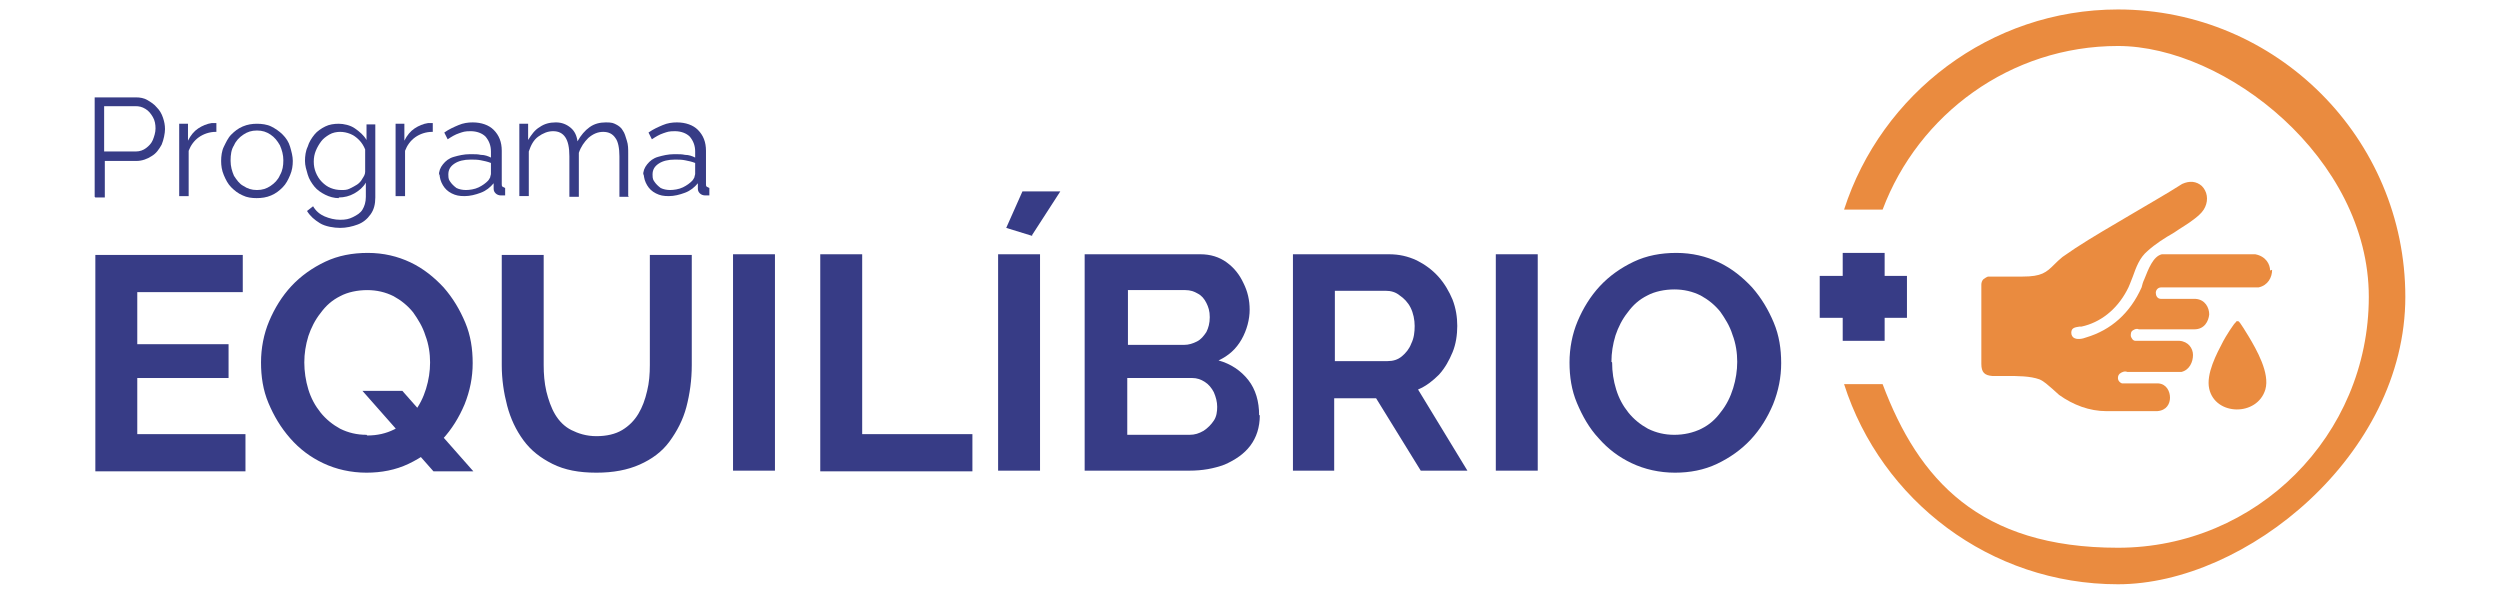 <svg xmlns="http://www.w3.org/2000/svg" id="Camada_1" viewBox="0 0 369.7 87.8"><defs><style>      .st0 {        fill: #9569a7;      }      .st1 {        fill: #373c86;      }      .st2 {        fill: #ea8b3f;      }    </style></defs><path class="st0" d="M315.1,47.3"></path><g><path class="st2" d="M313.2,1.4c-18.9,0-35,12.5-40.5,29.6h5.7c5.3-14.1,18.9-24.2,34.8-24.2s37.1,16.6,37.1,37.1-16.6,37.1-37.1,37.1-29.5-10.1-34.8-24.2h-5.7c5.5,17.2,21.6,29.6,40.5,29.6s42.5-19.1,42.5-42.5S336.7,1.4,313.2,1.4Z"></path><polygon class="st1" points="269.1 40.8 272.5 40.8 272.5 37.4 278.7 37.4 278.7 40.8 282 40.8 282 47 278.7 47 278.7 50.4 272.5 50.4 272.5 47 269.1 47 269.1 40.8"></polygon><g><path class="st2" d="M335.7,40c0-.9-.6-2.1-2.2-2.4-1.5,0-3,0-4.5,0-3.1,0-6.2,0-9.3,0-1.3.3-2,2.2-2.6,3.7-.2.4-.3.8-.4,1.2-1.7,3.8-4.5,6.3-8.2,7.4h0c-.5.2-1.4.4-1.9,0-.1-.1-.3-.3-.3-.7,0-.8.7-.8,1.2-.9.1,0,.2,0,.3,0,2.8-.6,5.2-2.5,6.7-5.3.4-.7.6-1.4.9-2.1.5-1.4,1-2.8,2.2-3.8,1.1-1,2.5-1.9,3.9-2.7,1-.7,2.1-1.3,3.1-2.1.8-.6,1.3-1.2,1.5-1.7.5-1.1.3-2.3-.5-3.1-.8-.7-1.8-.8-2.9-.3-2.5,1.6-5.2,3.1-7.7,4.6-2.7,1.6-5.5,3.2-8.1,4.9-.6.4-1.3.9-1.9,1.3-.5.4-.9.8-1.2,1.1-1.2,1.2-1.9,1.8-4.7,1.8-.7,0-1.6,0-2.5,0-.9,0-1.8,0-2.6,0-.1,0-.6.3-.7.4-.2.2-.3.5-.3.8,0,1.7,0,3.3,0,5,0,1.8,0,3.6,0,5.5,0,.2,0,.3,0,.5,0,.2,0,.4,0,.7,0,1.3.5,1.7,1.6,1.8.6,0,1.4,0,2.1,0,1.7,0,3.5,0,4.9.5.7.3,1.3.9,1.9,1.4.3.3.7.6,1,.9,2.1,1.5,4.5,2.4,7,2.4h0c.5,0,.9,0,1.4,0,.7,0,1.5,0,2.2,0,1.3,0,2.6,0,3.9,0,1.4-.1,1.9-1.1,1.9-2,0-.9-.5-2-1.7-2.1-.9,0-1.8,0-2.7,0-.9,0-1.8,0-2.7,0h0c-.3-.1-.6-.4-.6-.8,0-.3.1-.6.5-.8.4-.2.6-.2.9-.1,0,0,.2,0,.3,0,2,0,3.9,0,5.9,0h1.8c1.2-.3,1.7-1.5,1.7-2.5,0-1-.7-2-2-2.1-1.1,0-2.3,0-3.4,0-1,0-2.1,0-3.1,0-.4,0-.6-.4-.7-.7,0-.4,0-.7.4-.9.3-.2.6-.2.8-.1,0,0,.2,0,.3,0,.5,0,1.1,0,1.6,0,2.1,0,4.3,0,6.3,0,1.5,0,2.1-1.2,2.2-2.2,0-1-.6-2.2-2-2.3-1,0-2.1,0-3.2,0-.5,0-1,0-1.5,0,0,0,0,0-.1,0,0,0-.2,0-.3,0-.6,0-.8-.5-.8-.9,0-.4.3-.8.8-.8h14.4c1.4-.3,2-1.5,2-2.6Z"></path><path class="st2" d="M330.7,47.5c.1,0,.2,0,.3,0,.2,0,1.3,1.9,1.5,2.2,1.2,2,3.2,5.5,2.5,7.9-1.2,4-7.4,3.9-8.3-.1-.5-2.2,1.1-5.2,2.1-7.1.2-.4,1.6-2.7,1.9-2.8Z"></path></g></g><g><path class="st1" d="M36.3,64.2v5.5H14.1v-32h21.8v5.5h-15.6v7.7h13.5v5h-13.5v8.3h16Z"></path><path class="st1" d="M54.2,69.9c-2.3,0-4.5-.5-6.4-1.4-1.9-.9-3.5-2.1-4.9-3.7s-2.4-3.3-3.2-5.2c-.8-1.9-1.1-3.9-1.1-6s.4-4.2,1.2-6.1c.8-1.9,1.9-3.7,3.3-5.2,1.4-1.5,3.1-2.7,5-3.6,1.9-.9,4-1.3,6.3-1.3s4.4.5,6.3,1.4c1.9.9,3.5,2.2,4.9,3.7,1.4,1.6,2.4,3.3,3.2,5.2s1.1,3.9,1.1,6-.4,4.1-1.2,6.1c-.8,1.9-1.9,3.7-3.3,5.2-1.4,1.5-3.1,2.7-5,3.6-1.9.9-4,1.3-6.2,1.3ZM54.3,64.4c1.5,0,2.8-.3,4-.9s2.1-1.4,2.9-2.5c.8-1,1.4-2.2,1.8-3.5.4-1.3.6-2.6.6-3.9s-.2-2.7-.7-4c-.4-1.3-1.1-2.4-1.8-3.4-.8-1-1.8-1.8-2.9-2.4-1.2-.6-2.5-.9-3.9-.9s-2.9.3-4,.9c-1.2.6-2.1,1.4-2.9,2.5-.8,1-1.4,2.2-1.8,3.4-.4,1.3-.6,2.6-.6,3.9s.2,2.7.6,4c.4,1.3,1,2.4,1.8,3.4.8,1,1.8,1.8,2.9,2.4,1.2.6,2.5.9,3.9.9ZM53.6,57.8h5.9l10.5,11.9h-5.9l-10.5-11.9Z"></path><path class="st1" d="M88.2,69.9c-2.6,0-4.7-.4-6.5-1.3s-3.2-2-4.3-3.5c-1.1-1.5-1.9-3.2-2.4-5.1-.5-1.9-.8-3.9-.8-6v-16.3h6.2v16.3c0,1.3.1,2.6.4,3.9.3,1.2.7,2.4,1.3,3.4s1.4,1.8,2.4,2.3,2.2.9,3.7.9,2.8-.3,3.8-.9c1-.6,1.8-1.4,2.4-2.4.6-1,1-2.1,1.3-3.4.3-1.2.4-2.5.4-3.8v-16.3h6.2v16.3c0,2.2-.3,4.3-.8,6.2-.5,1.9-1.4,3.6-2.5,5.1-1.1,1.5-2.6,2.6-4.4,3.4-1.8.8-3.9,1.2-6.4,1.2Z"></path><path class="st1" d="M108.4,69.6v-32h6.2v32h-6.2Z"></path><path class="st1" d="M121.3,69.6v-32h6.2v26.6h16.3v5.5h-22.5Z"></path><path class="st1" d="M147.6,69.6v-32h6.2v32h-6.2ZM152.7,34.9l-3.9-1.2,2.4-5.4h5.6l-4.2,6.5Z"></path><path class="st1" d="M186.3,61.4c0,1.8-.5,3.3-1.4,4.5-.9,1.2-2.2,2.1-3.8,2.8-1.6.6-3.3.9-5.2.9h-15.5v-32h17.1c1.5,0,2.8.4,3.9,1.2,1.1.8,1.9,1.8,2.5,3.1.6,1.2.9,2.5.9,3.9s-.4,3-1.2,4.4c-.8,1.4-1.9,2.4-3.4,3.1,1.8.5,3.3,1.5,4.4,2.9,1.1,1.4,1.6,3.2,1.6,5.2ZM166.8,42.9v8.1h8.3c.7,0,1.3-.2,1.9-.5.6-.3,1-.8,1.4-1.4.3-.6.5-1.3.5-2.2s-.2-1.5-.5-2.1c-.3-.6-.7-1.1-1.3-1.4-.5-.3-1.1-.5-1.8-.5h-8.6ZM180,60.2c0-.8-.2-1.5-.5-2.2-.3-.6-.8-1.2-1.3-1.5-.6-.4-1.2-.6-1.9-.6h-9.6v8.4h9.2c.8,0,1.4-.2,2.1-.6.6-.4,1.1-.9,1.5-1.5.4-.6.5-1.3.5-2.1Z"></path><path class="st1" d="M191.2,69.6v-32h14.2c1.5,0,2.8.3,4.1.9,1.2.6,2.3,1.4,3.2,2.4.9,1,1.6,2.2,2.1,3.4.5,1.3.7,2.6.7,3.9s-.2,2.7-.7,3.9c-.5,1.2-1.1,2.3-2,3.3-.9.9-1.9,1.7-3.1,2.2l7.3,12h-6.9l-6.6-10.7h-6.2v10.7h-6.2ZM197.4,53.4h7.8c.8,0,1.5-.2,2.1-.7.6-.5,1.1-1.1,1.4-1.9.4-.8.5-1.7.5-2.6s-.2-1.9-.6-2.7c-.4-.8-1-1.4-1.6-1.8-.6-.5-1.3-.7-2.1-.7h-7.5v10.4Z"></path><path class="st1" d="M221.2,69.6v-32h6.2v32h-6.2Z"></path><path class="st1" d="M247.7,69.9c-2.3,0-4.5-.5-6.4-1.4-1.9-.9-3.5-2.1-4.9-3.7-1.4-1.5-2.4-3.3-3.2-5.2-.8-1.9-1.1-3.9-1.1-6s.4-4.2,1.2-6.1c.8-1.9,1.9-3.7,3.3-5.2,1.4-1.5,3.1-2.7,5-3.6,1.9-.9,4-1.3,6.3-1.3s4.4.5,6.3,1.4c1.9.9,3.5,2.2,4.9,3.7,1.4,1.6,2.4,3.3,3.2,5.2s1.1,3.9,1.1,6-.4,4.1-1.2,6.1c-.8,1.9-1.9,3.7-3.3,5.2-1.4,1.5-3.1,2.7-5,3.6-1.9.9-4,1.3-6.2,1.3ZM238.4,53.6c0,1.4.2,2.7.6,4,.4,1.3,1,2.4,1.8,3.4.8,1,1.8,1.8,2.9,2.4,1.2.6,2.5.9,3.9.9s2.8-.3,4-.9,2.1-1.4,2.9-2.5c.8-1,1.4-2.2,1.8-3.5.4-1.3.6-2.6.6-3.9s-.2-2.7-.7-4c-.4-1.3-1.1-2.4-1.8-3.4-.8-1-1.8-1.8-2.9-2.4-1.2-.6-2.5-.9-3.9-.9s-2.9.3-4,.9c-1.2.6-2.1,1.4-2.9,2.5-.8,1-1.4,2.2-1.8,3.4-.4,1.3-.6,2.6-.6,3.9Z"></path></g><g><path class="st1" d="M14,29.1v-14.7h6.1c.6,0,1.2.1,1.7.4s1,.6,1.4,1.1c.4.4.7.9.9,1.5s.3,1.1.3,1.7-.2,1.6-.5,2.3c-.4.7-.8,1.3-1.5,1.7-.6.4-1.4.7-2.2.7h-4.7v5.4h-1.4ZM15.4,22.4h4.7c.6,0,1.1-.2,1.5-.5s.8-.7,1-1.2c.2-.5.4-1.1.4-1.7s-.1-1.2-.4-1.7c-.3-.5-.6-.9-1.1-1.2s-.9-.4-1.5-.4h-4.6v6.7Z"></path><path class="st1" d="M31.9,19.5c-.9,0-1.8.3-2.5.8-.7.5-1.2,1.2-1.5,2v6.7h-1.4v-10.7h1.3v2.5c.4-.8.9-1.4,1.5-1.8s1.3-.7,2-.8c.1,0,.3,0,.4,0s.2,0,.3,0v1.3Z"></path><path class="st1" d="M38,29.3c-.8,0-1.5-.1-2.1-.4-.7-.3-1.2-.7-1.7-1.2s-.8-1.1-1.1-1.8-.4-1.4-.4-2.1.1-1.5.4-2.1.6-1.3,1.1-1.8c.5-.5,1-.9,1.7-1.2.7-.3,1.4-.4,2.1-.4s1.5.1,2.1.4c.6.3,1.2.7,1.7,1.2.5.5.9,1.1,1.1,1.8s.4,1.4.4,2.1-.1,1.4-.4,2.1-.6,1.3-1.1,1.8c-.5.5-1,.9-1.7,1.2s-1.4.4-2.2.4ZM34.1,23.8c0,.8.2,1.5.5,2.2.4.6.8,1.2,1.4,1.5.6.4,1.2.6,2,.6s1.4-.2,2-.6c.6-.4,1.1-.9,1.4-1.6.4-.7.5-1.4.5-2.2s-.2-1.5-.5-2.2c-.4-.7-.8-1.2-1.4-1.6-.6-.4-1.2-.6-2-.6s-1.4.2-2,.6c-.6.4-1.1.9-1.4,1.6-.4.6-.5,1.4-.5,2.2Z"></path><path class="st1" d="M50.1,29.3c-.7,0-1.4-.2-2-.5s-1.2-.7-1.6-1.2c-.4-.5-.8-1.1-1-1.8-.2-.7-.4-1.3-.4-2s.1-1.5.4-2.1c.2-.7.6-1.3,1-1.8.4-.5,1-.9,1.6-1.2.6-.3,1.3-.4,2-.4s1.7.2,2.4.7,1.3,1,1.7,1.7v-2.3h1.3v10.8c0,1-.2,1.8-.7,2.5s-1.1,1.2-1.9,1.5c-.8.3-1.7.5-2.6.5s-2.2-.2-3-.7-1.4-1-1.9-1.8l.9-.7c.4.7,1,1.2,1.7,1.5.7.3,1.5.5,2.3.5s1.3-.1,1.9-.4c.6-.3,1.1-.6,1.4-1.1s.5-1.1.5-1.9v-2.1c-.4.7-1,1.2-1.7,1.6-.7.4-1.5.6-2.3.6ZM50.5,28.1c.4,0,.8,0,1.2-.2s.8-.4,1.1-.6.6-.5.8-.9c.2-.3.4-.6.4-1v-3.3c-.2-.5-.5-1-.9-1.4-.4-.4-.8-.7-1.3-.9-.5-.2-1-.3-1.5-.3s-1.1.1-1.6.4-.9.6-1.2,1c-.3.4-.6.9-.8,1.4-.2.5-.3,1-.3,1.6s.1,1.1.3,1.6c.2.5.5,1,.9,1.4.4.4.8.7,1.3.9.5.2,1,.3,1.6.3Z"></path><path class="st1" d="M63.9,19.5c-.9,0-1.8.3-2.5.8-.7.5-1.2,1.2-1.5,2v6.7h-1.4v-10.7h1.3v2.5c.4-.8.9-1.4,1.5-1.8s1.3-.7,2-.8c.1,0,.3,0,.4,0s.2,0,.3,0v1.3Z"></path><path class="st1" d="M64.9,26c0-.7.2-1.2.6-1.7.4-.5.9-.9,1.6-1.1s1.5-.4,2.4-.4,1.1,0,1.6.1c.6,0,1.1.2,1.5.4v-.9c0-.9-.3-1.6-.8-2.2-.5-.5-1.3-.8-2.2-.8s-1.1.1-1.7.3c-.6.2-1.1.5-1.7.9l-.5-1c.7-.5,1.4-.8,2.1-1.1s1.4-.4,2.1-.4c1.3,0,2.4.4,3.1,1.1.8.8,1.2,1.8,1.2,3.1v4.9c0,.2,0,.3.1.4,0,0,.2.1.4.2v1.1c-.2,0-.3,0-.4,0-.1,0-.2,0-.2,0-.3,0-.6-.1-.8-.3s-.3-.4-.3-.7v-.8c-.5.6-1.1,1.1-1.9,1.4-.8.3-1.6.5-2.4.5s-1.3-.1-1.9-.4c-.6-.3-1-.7-1.3-1.2-.3-.5-.5-1.1-.5-1.7ZM72.1,26.8c.2-.2.3-.4.4-.6,0-.2.1-.3.1-.5v-1.6c-.5-.2-1-.3-1.5-.4s-1-.1-1.5-.1c-1,0-1.8.2-2.4.6-.6.4-.9.9-.9,1.6s.1.8.3,1.1c.2.3.5.6.9.9.4.2.9.3,1.4.3s1.3-.1,1.9-.4c.6-.3,1-.6,1.4-1Z"></path><path class="st1" d="M93,29.1h-1.4v-6c0-1.2-.2-2.2-.6-2.7-.4-.6-1-.9-1.8-.9s-1.5.3-2.2.9c-.6.6-1.1,1.3-1.4,2.2v6.5h-1.4v-6c0-1.3-.2-2.2-.6-2.8-.4-.6-1-.9-1.8-.9s-1.5.3-2.2.8-1.1,1.3-1.4,2.2v6.6h-1.4v-10.7h1.3v2.4c.5-.8,1-1.5,1.7-1.9.7-.5,1.5-.7,2.4-.7s1.6.3,2.2.8.9,1.2,1,2c.5-.9,1.1-1.6,1.8-2.1.7-.5,1.5-.7,2.4-.7s1.1.1,1.5.3c.4.2.8.5,1,.9.3.4.4.9.6,1.5s.2,1.2.2,1.9v6.3Z"></path><path class="st1" d="M95.1,26c0-.7.2-1.2.6-1.7.4-.5.9-.9,1.6-1.1s1.5-.4,2.4-.4,1.1,0,1.6.1c.6,0,1.1.2,1.5.4v-.9c0-.9-.3-1.6-.8-2.2-.5-.5-1.3-.8-2.2-.8s-1.1.1-1.7.3c-.6.2-1.1.5-1.7.9l-.5-1c.7-.5,1.4-.8,2.1-1.1s1.4-.4,2.1-.4c1.3,0,2.4.4,3.1,1.1.8.8,1.2,1.8,1.2,3.1v4.9c0,.2,0,.3.1.4,0,0,.2.1.4.2v1.1c-.2,0-.3,0-.4,0-.1,0-.2,0-.2,0-.3,0-.6-.1-.8-.3s-.3-.4-.3-.7v-.8c-.5.6-1.1,1.1-1.9,1.4-.8.3-1.6.5-2.4.5s-1.3-.1-1.9-.4c-.6-.3-1-.7-1.3-1.2-.3-.5-.5-1.1-.5-1.7ZM102.3,26.8c.2-.2.3-.4.4-.6,0-.2.1-.3.1-.5v-1.6c-.5-.2-1-.3-1.5-.4s-1-.1-1.5-.1c-1,0-1.8.2-2.4.6-.6.4-.9.9-.9,1.6s.1.8.3,1.1c.2.3.5.6.9.9.4.2.9.3,1.4.3s1.3-.1,1.9-.4c.6-.3,1-.6,1.4-1Z"></path></g></svg>